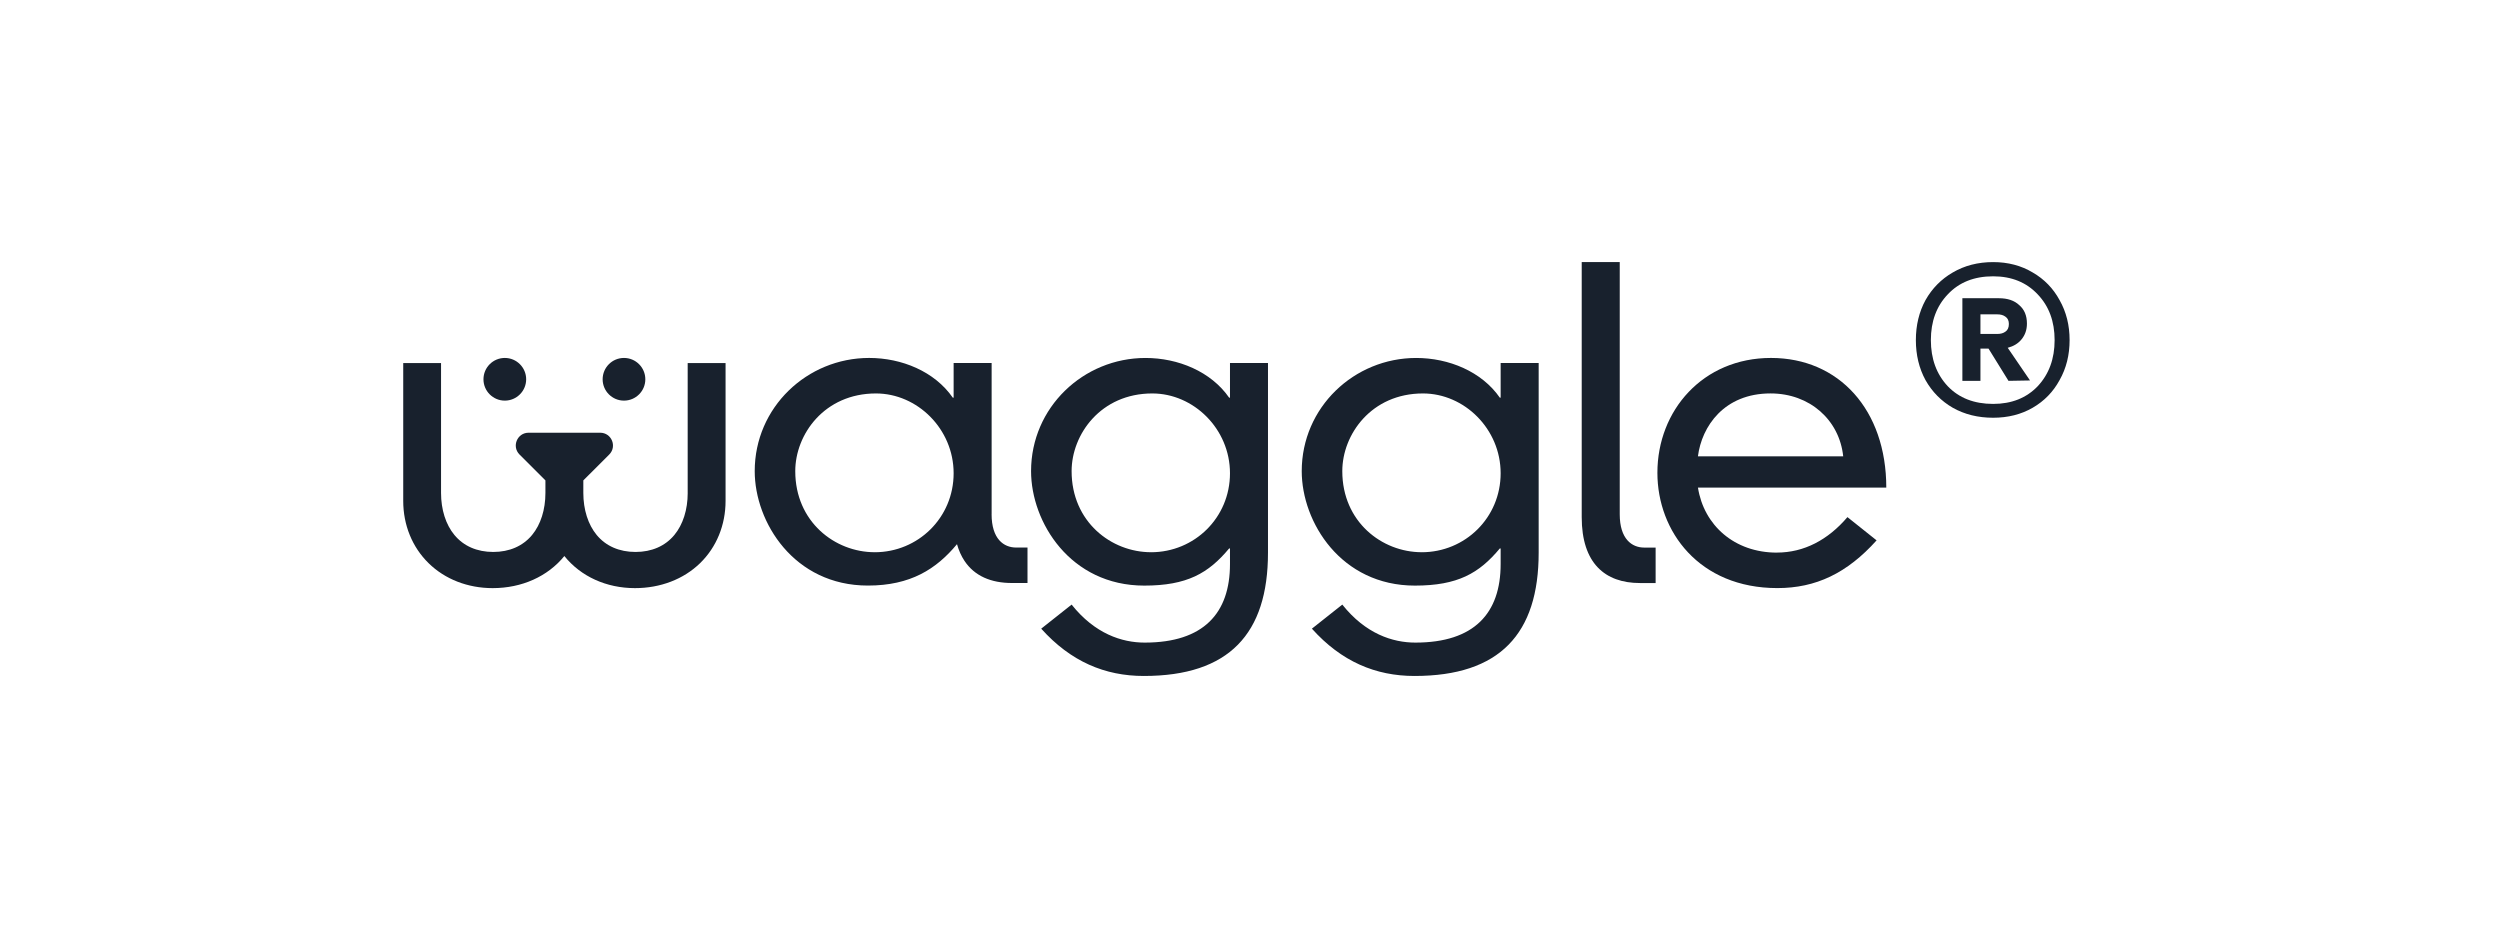 <svg width="124" height="47" viewBox="0 0 124 47" fill="none" xmlns="http://www.w3.org/2000/svg">
<g clip-path="url(#clip0_404_22752)">
<path d="M57.09 27.39C55.12 27.39 53.152 25.883 53.152 23.369C53.152 21.547 54.597 19.515 57.153 19.515C59.205 19.515 61.007 21.274 61.007 23.474C61.007 25.675 59.247 27.391 57.09 27.391V27.39ZM61.007 19.724H60.965C60.065 18.426 58.431 17.755 56.817 17.755C53.738 17.755 51.141 20.206 51.141 23.369C51.141 25.904 53.089 29.046 56.755 29.046C58.87 29.046 59.938 28.438 60.965 27.203H61.007V27.978C61.007 30.407 59.707 31.873 56.776 31.873C55.645 31.873 54.304 31.434 53.152 29.988L51.644 31.182C53.11 32.815 54.806 33.528 56.734 33.528C60.965 33.528 62.892 31.433 62.892 27.412V18.006H61.007V19.724Z" fill="#18212D"/>
<path d="M43.383 27.39C41.413 27.39 39.445 25.882 39.445 23.369C39.445 21.546 40.89 19.515 43.446 19.515C45.498 19.515 47.3 21.275 47.3 23.474C47.3 25.674 45.54 27.391 43.383 27.391V27.39ZM49.185 25.505V18.006H47.3V19.724H47.258C46.357 18.424 44.724 17.754 43.11 17.754C40.031 17.754 37.434 20.204 37.434 23.368C37.434 25.902 39.382 29.044 43.048 29.044C45.163 29.044 46.44 28.227 47.467 26.991C47.556 27.306 47.68 27.58 47.835 27.814C48.335 28.571 49.159 28.917 50.19 28.917H50.964V27.158H50.398C49.791 27.158 49.183 26.739 49.183 25.504L49.185 25.505Z" fill="#18212D"/>
<path d="M70.516 27.39C68.546 27.39 66.578 25.883 66.578 23.369C66.578 21.547 68.022 19.515 70.578 19.515C72.631 19.515 74.432 21.274 74.432 23.474C74.432 25.675 72.672 27.391 70.516 27.391V27.39ZM74.432 19.724H74.391C73.491 18.426 71.856 17.755 70.243 17.755C67.164 17.755 64.566 20.206 64.566 23.369C64.566 25.904 66.515 29.046 70.18 29.046C72.296 29.046 73.364 28.438 74.391 27.203H74.432V27.978C74.432 30.407 73.133 31.873 70.202 31.873C69.07 31.873 67.73 31.434 66.578 29.988L65.07 31.182C66.536 32.815 68.232 33.528 70.16 33.528C74.391 33.528 76.318 31.433 76.318 27.412V18.006H74.432V19.724Z" fill="#18212D"/>
<path d="M80.339 25.505V13H78.453V25.652C78.453 27.935 79.606 28.919 81.344 28.919H82.119V27.16H81.554C80.946 27.16 80.339 26.741 80.339 25.506V25.505Z" fill="#18212D"/>
<path d="M87.82 19.514C89.768 19.514 91.235 20.833 91.423 22.635H84.217C84.406 21.147 85.515 19.514 87.82 19.514ZM88.135 27.41C86.019 27.41 84.511 26.049 84.218 24.184H93.56C93.56 20.33 91.213 17.754 87.841 17.754C84.469 17.754 82.207 20.351 82.207 23.451C82.207 26.362 84.281 29.169 88.156 29.169C90.062 29.169 91.612 28.436 93.079 26.802L91.633 25.649C90.669 26.78 89.477 27.408 88.136 27.408L88.135 27.41Z" fill="#18212D"/>
<path d="M34.11 24.451C34.11 25.278 33.876 26.018 33.449 26.534C32.993 27.085 32.326 27.377 31.522 27.377C30.717 27.377 30.05 27.085 29.595 26.534C29.169 26.018 28.933 25.277 28.933 24.451V23.828L30.218 22.544C30.616 22.145 30.334 21.463 29.77 21.463H26.217C25.653 21.463 25.371 22.145 25.768 22.544L27.053 23.828V24.451C27.053 25.278 26.819 26.018 26.392 26.534C25.936 27.085 25.269 27.377 24.465 27.377C23.66 27.377 22.993 27.085 22.538 26.534C22.111 26.018 21.876 25.277 21.876 24.451V18.007H20V24.845C20 26.041 20.446 27.137 21.257 27.932C22.071 28.731 23.202 29.171 24.438 29.171C25.884 29.171 27.168 28.593 27.992 27.579C28.808 28.593 30.075 29.171 31.494 29.171C32.755 29.171 33.903 28.731 34.724 27.933C35.539 27.14 35.988 26.044 35.988 24.845V18.007H34.109V24.451H34.11Z" fill="#18212D"/>
<path d="M25.039 19.871C25.623 19.871 26.098 19.397 26.098 18.813C26.098 18.228 25.623 17.754 25.039 17.754C24.455 17.754 23.98 18.228 23.98 18.813C23.98 19.397 24.455 19.871 25.039 19.871Z" fill="#18212D"/>
<path d="M30.949 19.871C31.534 19.871 32.008 19.397 32.008 18.813C32.008 18.228 31.534 17.754 30.949 17.754C30.365 17.754 29.891 18.228 29.891 18.813C29.891 19.397 30.365 19.871 30.949 19.871Z" fill="#18212D"/>
</g>
<path d="M98.859 20.72C98.109 20.72 97.442 20.555 96.857 20.224C96.285 19.894 95.834 19.436 95.504 18.852C95.186 18.267 95.027 17.607 95.027 16.869C95.027 16.133 95.186 15.472 95.504 14.887C95.834 14.303 96.285 13.845 96.857 13.515C97.442 13.172 98.109 13 98.859 13C99.596 13 100.25 13.172 100.822 13.515C101.394 13.845 101.839 14.303 102.156 14.887C102.487 15.472 102.652 16.133 102.652 16.869C102.652 17.607 102.487 18.267 102.156 18.852C101.839 19.436 101.394 19.894 100.822 20.224C100.25 20.555 99.596 20.72 98.859 20.72ZM98.859 20.034C99.774 20.034 100.511 19.741 101.07 19.157C101.629 18.56 101.909 17.797 101.909 16.869C101.909 15.942 101.629 15.186 101.07 14.601C100.511 14.004 99.774 13.705 98.859 13.705C97.918 13.705 97.169 14.004 96.609 14.601C96.05 15.186 95.771 15.942 95.771 16.869C95.771 17.797 96.05 18.56 96.609 19.157C97.169 19.741 97.918 20.034 98.859 20.034ZM97.334 18.89V14.792H99.145C99.577 14.792 99.913 14.906 100.155 15.135C100.409 15.351 100.536 15.656 100.536 16.05C100.536 16.355 100.447 16.615 100.269 16.831C100.104 17.035 99.875 17.174 99.583 17.251L100.689 18.871L99.621 18.89L98.63 17.289H98.23V18.89H97.334ZM98.23 16.564H99.068C99.234 16.564 99.367 16.526 99.469 16.45C99.583 16.374 99.64 16.247 99.64 16.069C99.64 15.904 99.583 15.783 99.469 15.707C99.367 15.63 99.234 15.592 99.068 15.592H98.23V16.564Z" fill="#18212D"/>
<defs>
<clipPath id="clip0_404_22752">
<rect width="73.559" height="20.528" fill="white" transform="translate(20 13)"/>
</clipPath>
</defs>
</svg>
